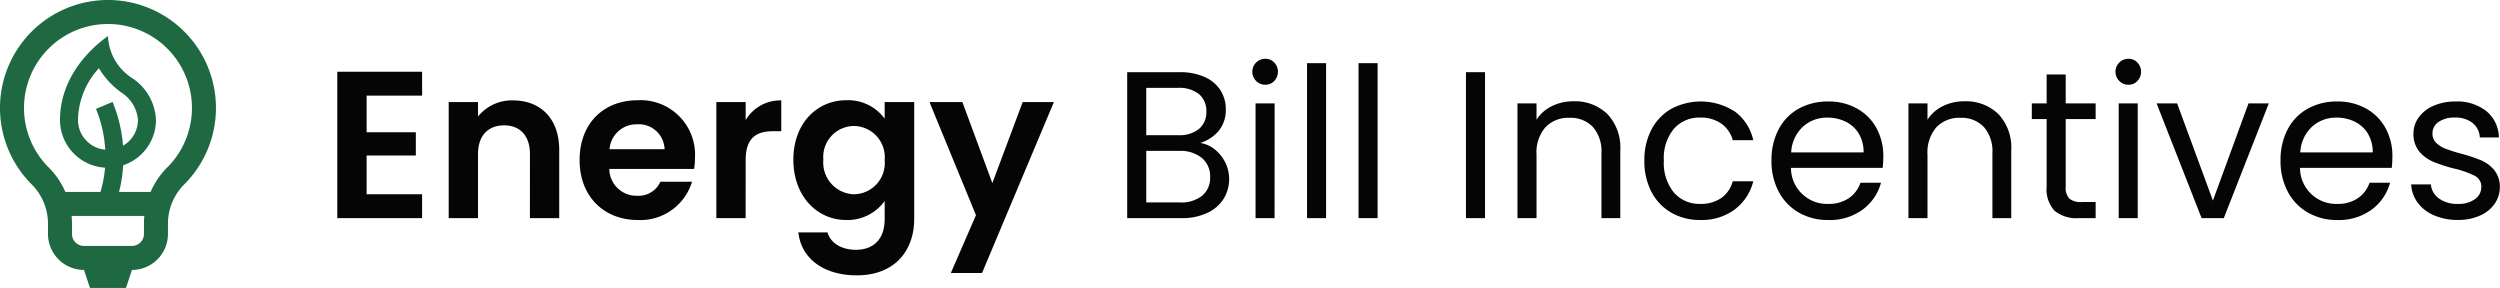 <svg xmlns="http://www.w3.org/2000/svg" xmlns:xlink="http://www.w3.org/1999/xlink" width="286.525" height="33" viewBox="0 0 286.525 33">
  <defs>
    <clipPath id="clip-path">
      <rect id="Rectangle_36" data-name="Rectangle 36" width="286.525" height="33" fill="none"/>
    </clipPath>
  </defs>
  <g id="logo" transform="translate(-53.238 -153)">
    <g id="Group_3" data-name="Group 3" transform="translate(53.238 153)">
      <path id="Path_70" data-name="Path 70" d="M48.378,10.959h-6.36v4.2h5.64v2.664h-5.64v4.441h6.36V25H38.657V8.223h9.721Z" fill="#040504"/>
      <g id="Group_2" data-name="Group 2">
        <g id="Group_1" data-name="Group 1" clip-path="url(#clip-path)">
          <path id="Path_71" data-name="Path 71" d="M60.737,17.655c0-2.136-1.176-3.288-2.952-3.288-1.824,0-3,1.152-3,3.288V25H51.424V11.7h3.361v1.656a4.964,4.964,0,0,1,4.008-1.849c3.1,0,5.3,2.017,5.3,5.689V25h-3.36Z" fill="#040504"/>
          <path id="Path_72" data-name="Path 72" d="M73.1,25.216c-3.865,0-6.673-2.688-6.673-6.864,0-4.2,2.737-6.864,6.673-6.864a6.241,6.241,0,0,1,6.552,6.576,7.852,7.852,0,0,1-.1,1.3H69.833a3.11,3.11,0,0,0,3.192,3.072,2.74,2.74,0,0,0,2.664-1.608h3.625A6.182,6.182,0,0,1,73.1,25.216M69.857,17.1h6.312A2.954,2.954,0,0,0,73,14.248,3.088,3.088,0,0,0,69.857,17.1" fill="#040504"/>
          <path id="Path_73" data-name="Path 73" d="M85.457,25H82.1V11.7h3.36v2.064a4.609,4.609,0,0,1,4.08-2.256v3.528h-.888c-1.992,0-3.192.769-3.192,3.336Z" fill="#040504"/>
          <path id="Path_74" data-name="Path 74" d="M97,11.488a5.2,5.2,0,0,1,4.392,2.111V11.7h3.385V25.1c0,3.6-2.208,6.457-6.577,6.457-3.744,0-6.36-1.872-6.7-4.921H94.84c.336,1.2,1.584,1.993,3.264,1.993,1.848,0,3.288-1.056,3.288-3.529V23.033A5.246,5.246,0,0,1,97,25.216c-3.384,0-6.073-2.759-6.073-6.912S93.616,11.488,97,11.488m.864,2.952a3.546,3.546,0,0,0-3.5,3.864,3.633,3.633,0,0,0,3.5,3.96,3.579,3.579,0,0,0,3.528-3.912,3.58,3.58,0,0,0-3.528-3.912" fill="#040504"/>
          <path id="Path_75" data-name="Path 75" d="M117.209,11.7h3.577l-8.233,19.585h-3.576l2.879-6.624L106.528,11.7H110.3l3.433,9.288Z" fill="#040504"/>
          <path id="Path_76" data-name="Path 76" d="M139.228,17.128a4.376,4.376,0,0,1,1.2,1.489,4.323,4.323,0,0,1-.2,4.187,4.386,4.386,0,0,1-1.885,1.608,6.708,6.708,0,0,1-2.916.588h-6.239V8.273h6a6.788,6.788,0,0,1,2.9.563,4.109,4.109,0,0,1,1.8,1.525,3.978,3.978,0,0,1,.6,2.159,3.739,3.739,0,0,1-.8,2.461,4.514,4.514,0,0,1-2.124,1.4,3.554,3.554,0,0,1,1.668.744m-7.86-1.632h3.672a3.552,3.552,0,0,0,2.376-.719,2.489,2.489,0,0,0,.839-1.992,2.49,2.49,0,0,0-.839-1.993,3.627,3.627,0,0,0-2.424-.719h-3.624Zm6.408,6.936a2.644,2.644,0,0,0,.912-2.136,2.715,2.715,0,0,0-.96-2.2,3.878,3.878,0,0,0-2.568-.8h-3.792V23.2h3.864a3.829,3.829,0,0,0,2.544-.769" fill="#040504"/>
          <path id="Path_77" data-name="Path 77" d="M143.967,9.28a1.488,1.488,0,0,1,1.056-2.544,1.373,1.373,0,0,1,1.021.432,1.538,1.538,0,0,1,0,2.112,1.37,1.37,0,0,1-1.021.432,1.434,1.434,0,0,1-1.056-.432M146.08,25H143.9V11.848h2.185Z" fill="#040504"/>
          <rect id="Rectangle_33" data-name="Rectangle 33" width="2.184" height="17.76" transform="translate(149.799 7.24)" fill="#040504"/>
          <rect id="Rectangle_34" data-name="Rectangle 34" width="2.185" height="17.76" transform="translate(155.702 7.24)" fill="#040504"/>
          <rect id="Rectangle_35" data-name="Rectangle 35" width="2.185" height="16.728" transform="translate(168.014 8.272)" fill="#040504"/>
          <path id="Path_78" data-name="Path 78" d="M184.214,13.06a5.594,5.594,0,0,1,1.487,4.188V25h-2.159V17.56a4.23,4.23,0,0,0-.984-3.012,3.518,3.518,0,0,0-2.689-1.044,3.607,3.607,0,0,0-2.748,1.08,4.418,4.418,0,0,0-1.019,3.144V25h-2.184V11.848H176.1V13.72a4.325,4.325,0,0,1,1.763-1.559,5.464,5.464,0,0,1,2.46-.552,5.33,5.33,0,0,1,3.889,1.451" fill="#040504"/>
          <path id="Path_79" data-name="Path 79" d="M189.278,14.836a5.867,5.867,0,0,1,2.269-2.364,7.2,7.2,0,0,1,7.319.336,5.551,5.551,0,0,1,2.076,3.264h-2.351a3.39,3.39,0,0,0-1.309-1.9,4.036,4.036,0,0,0-2.412-.695,3.868,3.868,0,0,0-3.024,1.283,5.26,5.26,0,0,0-1.152,3.636,5.345,5.345,0,0,0,1.152,3.672,3.852,3.852,0,0,0,3.024,1.3,4.077,4.077,0,0,0,2.4-.672,3.413,3.413,0,0,0,1.321-1.92h2.351A5.785,5.785,0,0,1,198.83,24a6.32,6.32,0,0,1-3.96,1.212,6.5,6.5,0,0,1-3.323-.84A5.848,5.848,0,0,1,189.278,22a7.562,7.562,0,0,1-.815-3.6,7.443,7.443,0,0,1,.815-3.564" fill="#040504"/>
          <path id="Path_80" data-name="Path 80" d="M215.774,19.241H205.263a4.134,4.134,0,0,0,4.271,4.128,4.039,4.039,0,0,0,2.364-.66,3.492,3.492,0,0,0,1.332-1.764h2.352a5.657,5.657,0,0,1-2.111,3.084,6.379,6.379,0,0,1-3.937,1.187,6.648,6.648,0,0,1-3.348-.839,5.952,5.952,0,0,1-2.316-2.388,7.4,7.4,0,0,1-.84-3.588,7.5,7.5,0,0,1,.817-3.576,5.7,5.7,0,0,1,2.292-2.364,6.817,6.817,0,0,1,3.395-.829,6.6,6.6,0,0,1,3.313.817,5.648,5.648,0,0,1,2.219,2.244,6.62,6.62,0,0,1,.781,3.228,12.864,12.864,0,0,1-.073,1.32m-2.736-3.924a3.577,3.577,0,0,0-1.5-1.368,4.665,4.665,0,0,0-2.1-.468,4.048,4.048,0,0,0-2.82,1.056,4.3,4.3,0,0,0-1.332,2.927h8.3a4.025,4.025,0,0,0-.552-2.147" fill="#040504"/>
          <path id="Path_81" data-name="Path 81" d="M229.022,13.06a5.594,5.594,0,0,1,1.487,4.188V25H228.35V17.56a4.23,4.23,0,0,0-.984-3.012,3.518,3.518,0,0,0-2.689-1.044,3.607,3.607,0,0,0-2.748,1.08,4.418,4.418,0,0,0-1.019,3.144V25h-2.184V11.848h2.184V13.72a4.325,4.325,0,0,1,1.763-1.559,5.464,5.464,0,0,1,2.46-.552,5.33,5.33,0,0,1,3.889,1.451" fill="#040504"/>
          <path id="Path_82" data-name="Path 82" d="M236.75,13.649V21.4a1.84,1.84,0,0,0,.408,1.355,2.011,2.011,0,0,0,1.416.4h1.608V25h-1.968a3.912,3.912,0,0,1-2.735-.84,3.6,3.6,0,0,1-.913-2.76V13.649h-1.7v-1.8h1.7V8.537h2.184v3.311h3.432v1.8Z" fill="#040504"/>
          <path id="Path_83" data-name="Path 83" d="M242.893,9.28a1.488,1.488,0,0,1,1.057-2.544,1.369,1.369,0,0,1,1.019.432,1.538,1.538,0,0,1,0,2.112,1.365,1.365,0,0,1-1.019.432,1.433,1.433,0,0,1-1.057-.432M245.006,25h-2.184V11.848h2.184Z" fill="#040504"/>
          <path id="Path_84" data-name="Path 84" d="M253.622,22.985l4.08-11.137h2.327L254.87,25h-2.544l-5.16-13.153h2.352Z" fill="#040504"/>
          <path id="Path_85" data-name="Path 85" d="M274.116,19.241H263.605a4.135,4.135,0,0,0,4.272,4.128,4.035,4.035,0,0,0,2.363-.66,3.492,3.492,0,0,0,1.332-1.764h2.353a5.664,5.664,0,0,1-2.112,3.084,6.376,6.376,0,0,1-3.936,1.187,6.654,6.654,0,0,1-3.349-.839,5.956,5.956,0,0,1-2.315-2.388,7.4,7.4,0,0,1-.84-3.588,7.509,7.509,0,0,1,.816-3.576,5.71,5.71,0,0,1,2.292-2.364,6.823,6.823,0,0,1,3.4-.829,6.6,6.6,0,0,1,3.312.817,5.641,5.641,0,0,1,2.219,2.244,6.609,6.609,0,0,1,.781,3.228,12.585,12.585,0,0,1-.073,1.32m-2.734-3.924a3.588,3.588,0,0,0-1.5-1.368,4.677,4.677,0,0,0-2.1-.468,4.045,4.045,0,0,0-2.819,1.056,4.3,4.3,0,0,0-1.332,2.927h8.3a4.043,4.043,0,0,0-.551-2.147" fill="#040504"/>
          <path id="Path_86" data-name="Path 86" d="M279.013,24.7a4.562,4.562,0,0,1-1.9-1.44,3.832,3.832,0,0,1-.768-2.124h2.256a2.211,2.211,0,0,0,.924,1.608,3.514,3.514,0,0,0,2.172.624,3.16,3.16,0,0,0,1.968-.552,1.687,1.687,0,0,0,.72-1.392,1.373,1.373,0,0,0-.769-1.285,10.834,10.834,0,0,0-2.376-.828,17.367,17.367,0,0,1-2.387-.779,4.24,4.24,0,0,1-1.584-1.176,3.064,3.064,0,0,1-.66-2.052,3.109,3.109,0,0,1,.6-1.848,4.07,4.07,0,0,1,1.7-1.332,6.137,6.137,0,0,1,2.521-.492,5.381,5.381,0,0,1,3.528,1.1,3.976,3.976,0,0,1,1.44,3.024h-2.184a2.261,2.261,0,0,0-.828-1.657,3.094,3.094,0,0,0-2.028-.623,3.129,3.129,0,0,0-1.873.5,1.559,1.559,0,0,0-.7,1.32,1.447,1.447,0,0,0,.42,1.068,3.058,3.058,0,0,0,1.056.672,18.157,18.157,0,0,0,1.763.564,19.025,19.025,0,0,1,2.3.756,4.029,4.029,0,0,1,1.524,1.116,2.989,2.989,0,0,1,.66,1.944,3.33,3.33,0,0,1-.6,1.944,4,4,0,0,1-1.692,1.355,6.039,6.039,0,0,1-2.508.493,6.8,6.8,0,0,1-2.712-.516" fill="#040504"/>
          <path id="Path_87" data-name="Path 87" d="M12.375,0a12.374,12.374,0,0,0-8.75,21.125A6.372,6.372,0,0,1,5.5,25.647v1.166a4.127,4.127,0,0,0,4.125,4.125L10.313,33h4.125l.687-2.062a4.127,4.127,0,0,0,4.125-4.125V25.647a6.363,6.363,0,0,1,1.875-4.522A12.374,12.374,0,0,0,12.375,0M16.5,25.647v1.166a1.376,1.376,0,0,1-1.375,1.374h-5.5A1.377,1.377,0,0,1,8.25,26.813V25.647c0-.3-.015-.6-.043-.9h8.335c-.028.3-.042.6-.042.9M14.1,16.7a16.371,16.371,0,0,0-1.2-5.016l-1.9.794a14.313,14.313,0,0,1,1.058,4.677,3.43,3.43,0,0,1-3.12-3.405,8.963,8.963,0,0,1,2.4-5.932,9.189,9.189,0,0,0,2.576,2.789,4.13,4.13,0,0,1,1.9,3.143A3.425,3.425,0,0,1,14.1,16.7m5.077,2.475A9.118,9.118,0,0,0,17.26,22H13.642a16.15,16.15,0,0,0,.478-3.06,5.477,5.477,0,0,0,3.755-5.19,6.027,6.027,0,0,0-2.751-4.813,5.991,5.991,0,0,1-2.748-4.811c-3.4,2.459-5.5,5.862-5.5,9.625a5.484,5.484,0,0,0,5.166,5.466A14.311,14.311,0,0,1,11.517,22H7.49a9.1,9.1,0,0,0-1.921-2.821,9.624,9.624,0,1,1,13.612,0Z" fill="#1e6842"/>
        </g>
      </g>
    </g>
  </g>
</svg>

